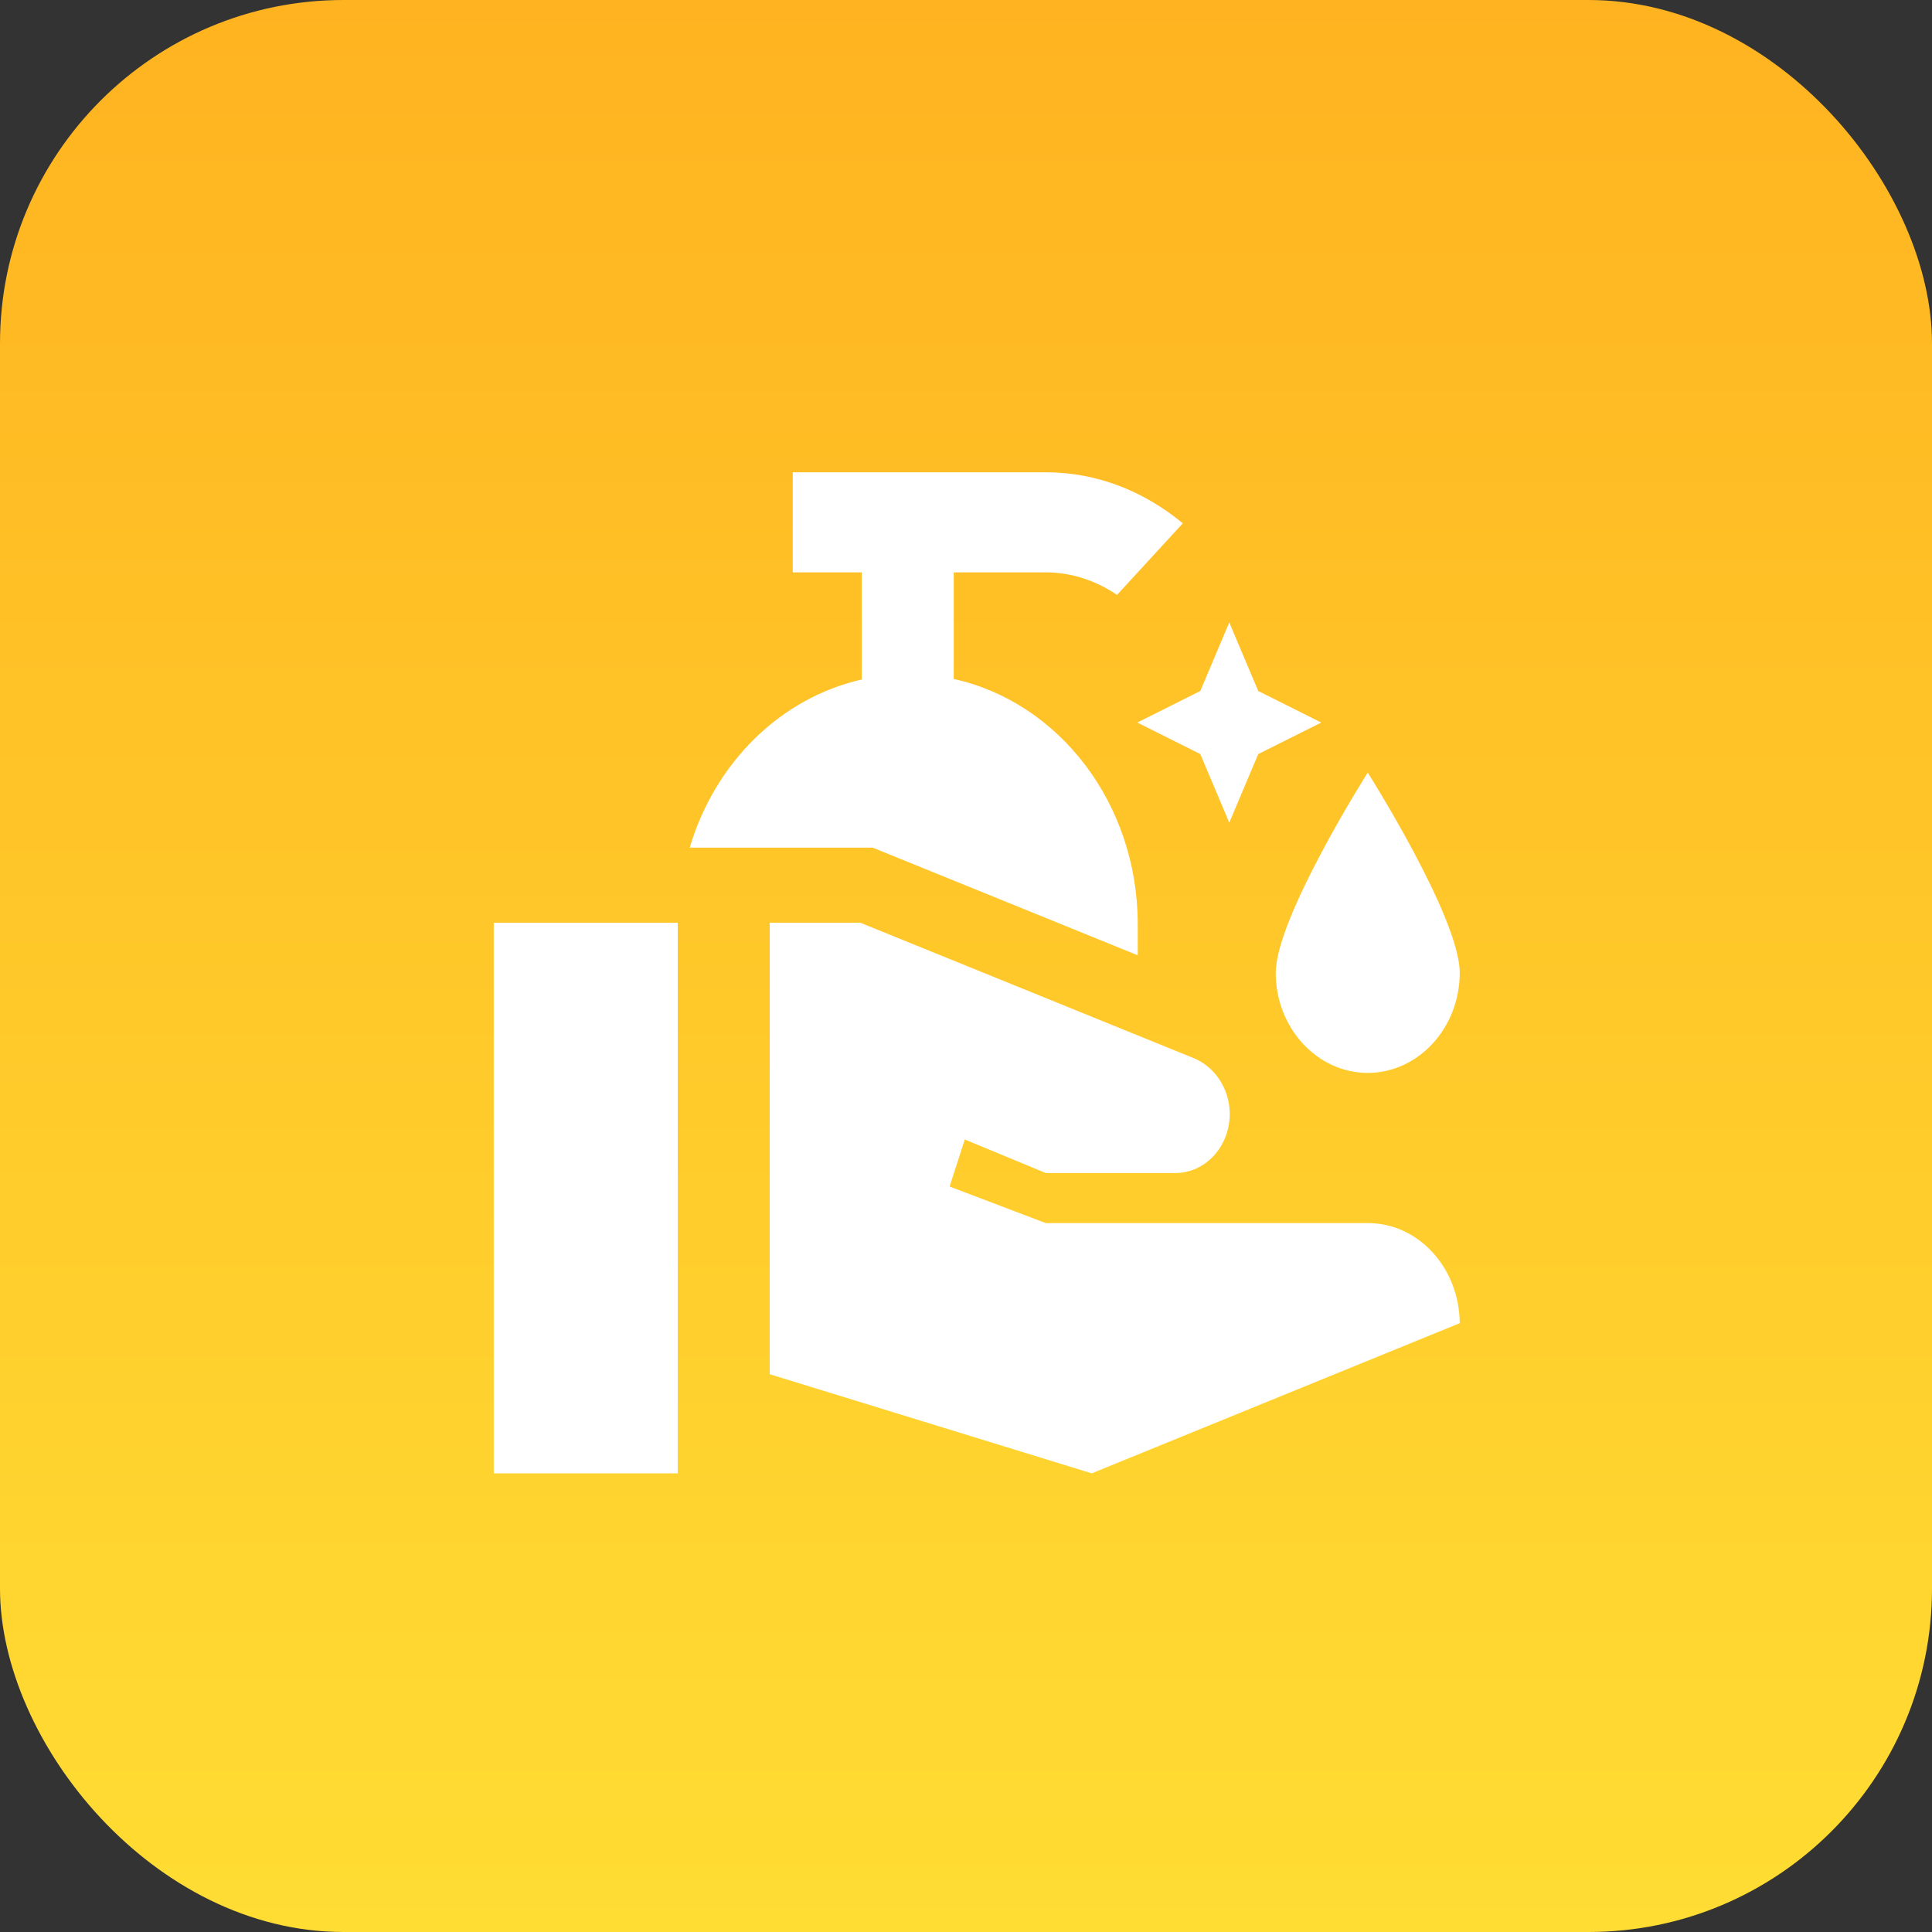<svg width="90" height="90" viewBox="0 0 90 90" fill="none" xmlns="http://www.w3.org/2000/svg">
<rect x="0" y="0" width="90" height="90" fill="#333333" stroke="none"/>
<rect width="90" height="90" rx="16" fill="url(#paint0_linear_560_1452)"/>
<path d="M57.264 28.995L58.614 32.19L61.55 33.659L58.614 35.127L57.264 38.322L55.914 35.127L52.979 33.659L55.914 32.19L57.264 28.995ZM44.429 31.63V26.663H48.714C49.936 26.663 51.071 27.06 52.036 27.713L55.1 24.378C53.321 22.909 51.136 22 48.714 22C45.543 22 36.929 22 36.929 22V26.663H40.143V31.653C36.35 32.516 33.307 35.524 32.129 39.488H40.657L53 44.501V43.055C53 37.413 49.314 32.703 44.429 31.63ZM23 68.634H31.571V42.985H23V68.634ZM63.714 56.976H48.714L44.236 55.273L44.943 53.082L48.714 54.644H54.757C56.15 54.644 57.286 53.408 57.286 51.892C57.286 50.75 56.621 49.724 55.636 49.304L40.079 42.985H35.857V64.017L50.857 68.634L68 61.639C67.979 59.074 66.093 56.976 63.714 56.976ZM63.714 49.98C66.071 49.98 68 47.882 68 45.317C68 42.752 63.714 35.99 63.714 35.99C63.714 35.99 59.429 42.752 59.429 45.317C59.429 47.882 61.357 49.98 63.714 49.98Z" fill="white"/>
<defs>
<linearGradient id="paint0_linear_560_1452" x1="45" y1="0" x2="45" y2="90" gradientUnits="userSpaceOnUse">
<stop stop-color="#FFB320"/>
<stop offset="1" stop-color="#FFDD33"/>
</linearGradient>
</defs>
</svg>
